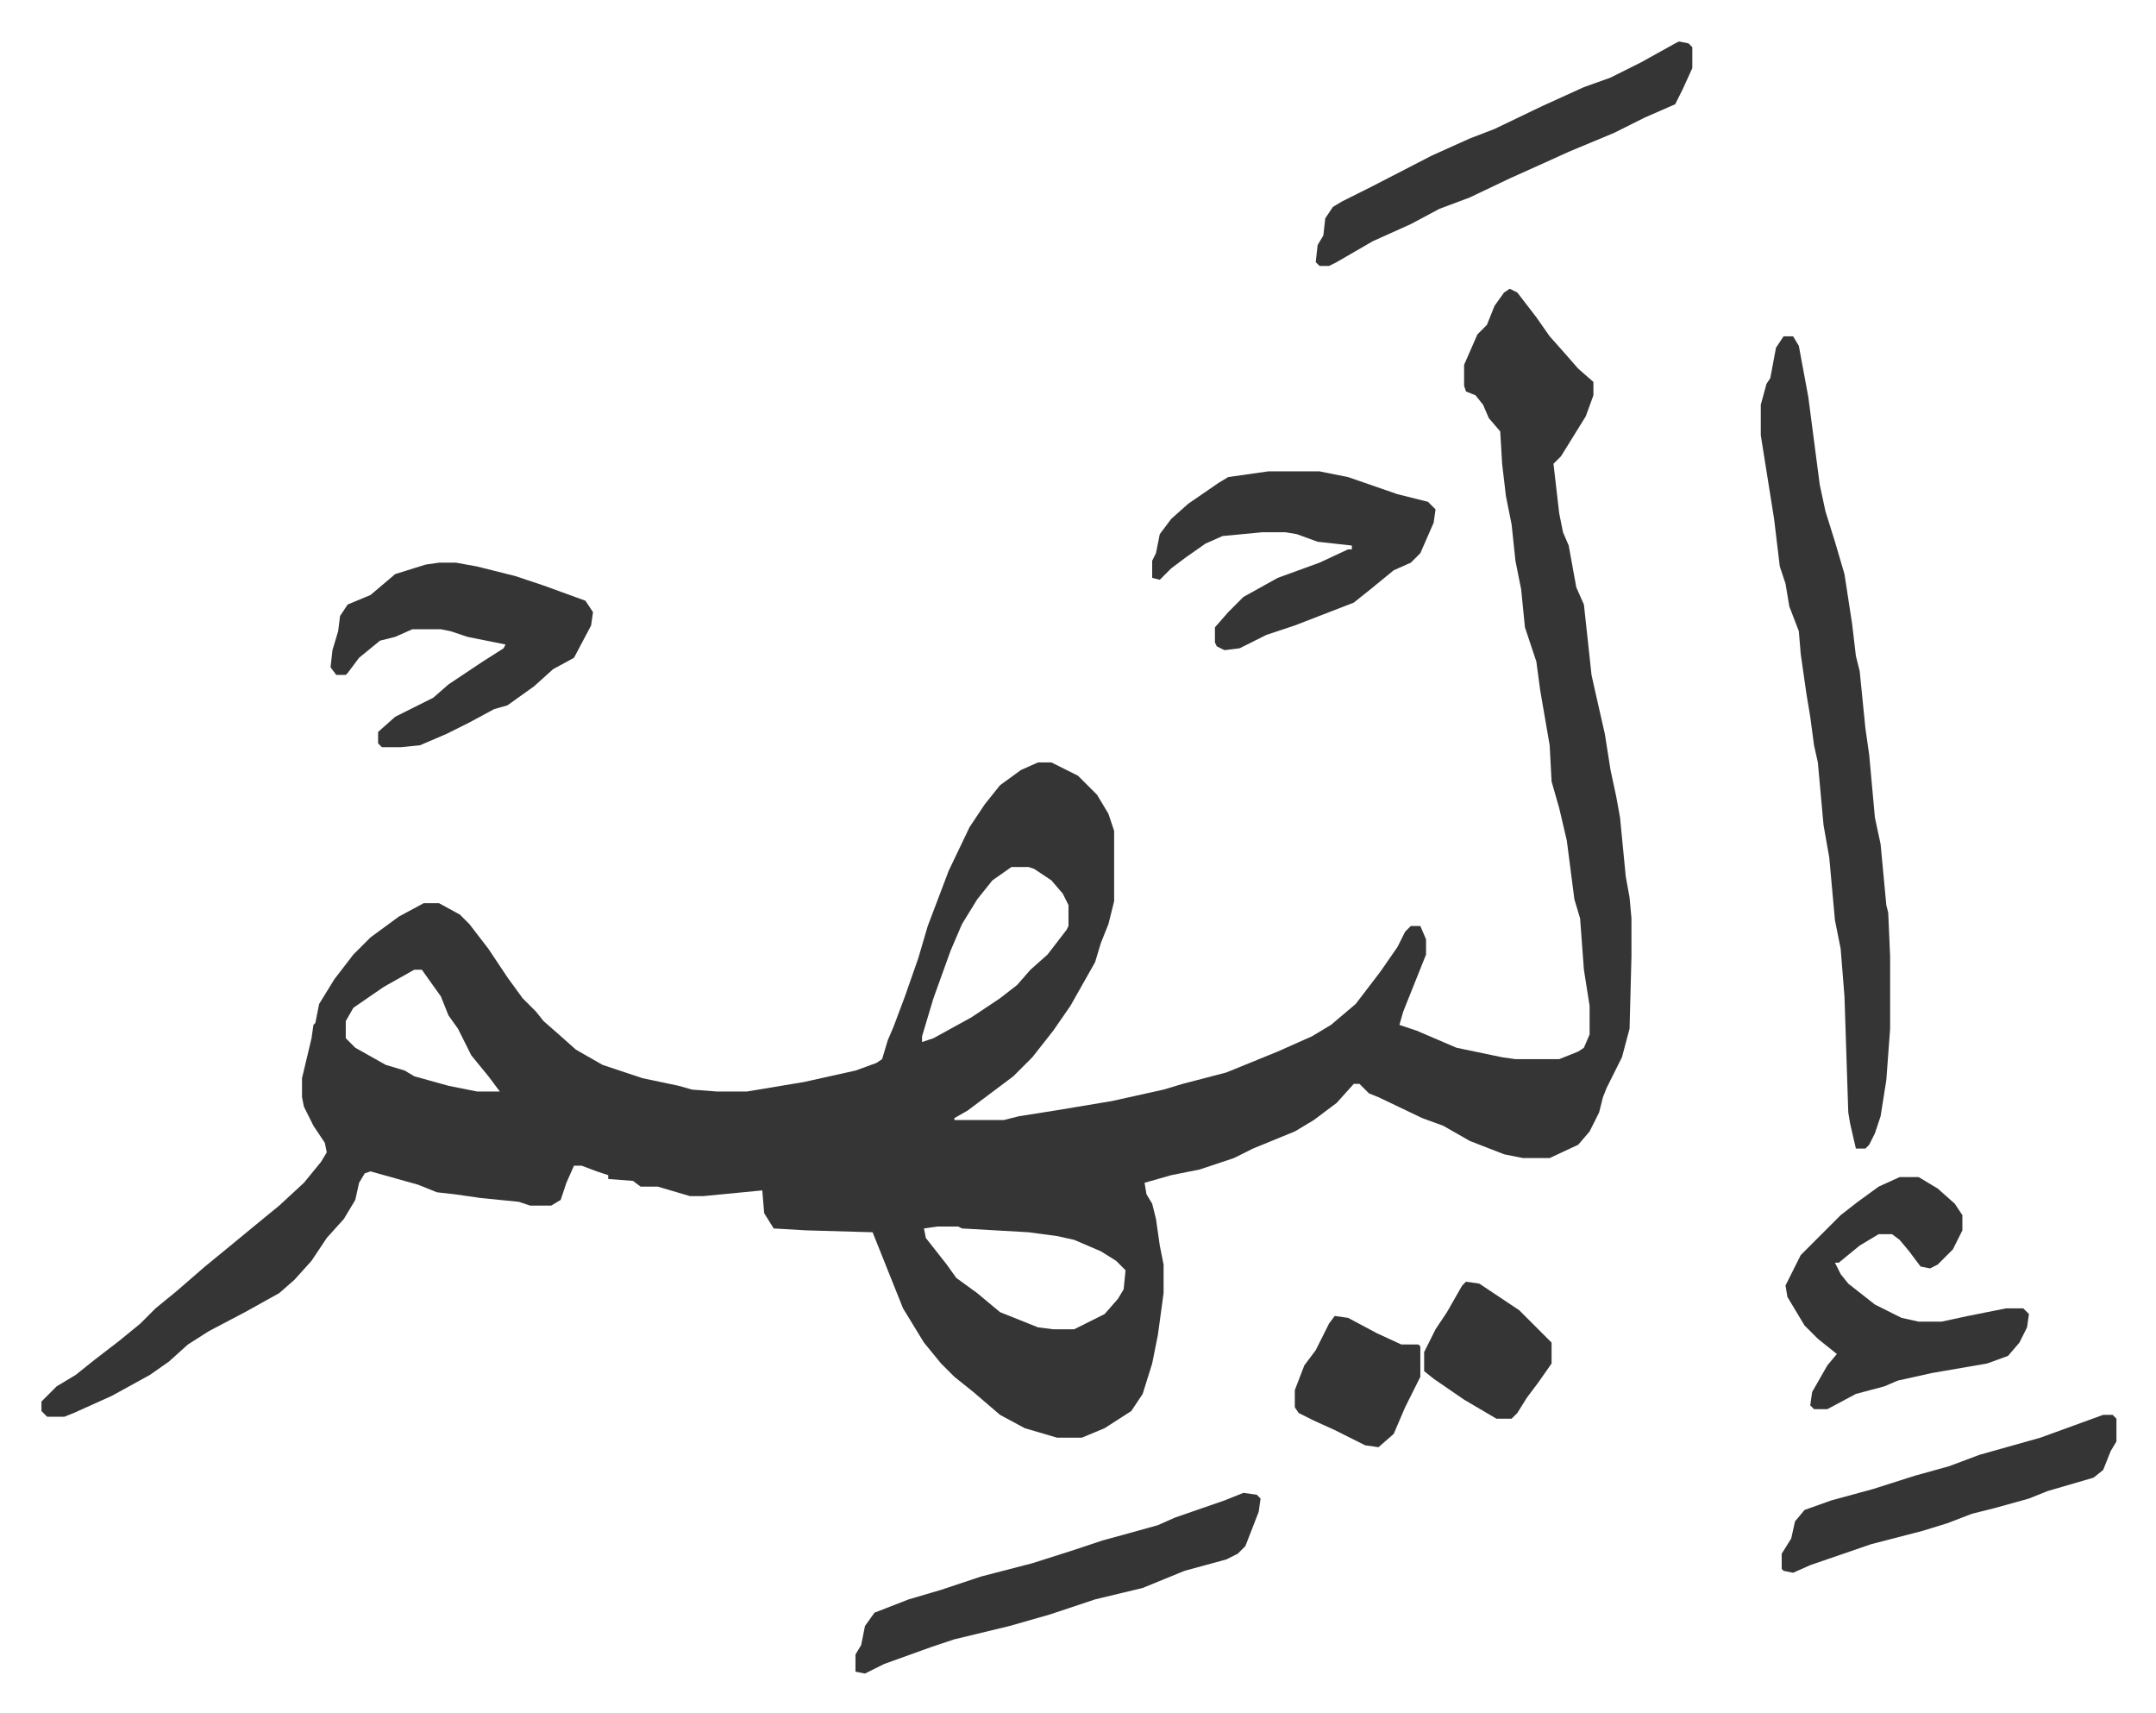 <svg xmlns="http://www.w3.org/2000/svg" role="img" viewBox="-21.80 318.20 1133.60 900.60"><path fill="#353535" id="rule_normal" d="M772 470l4 2 10 13 7 10 8 9 7 8 8 7v7l-4 11-13 21-4 4 3 26 2 10 3 7 4 22 4 9 4 37 2 9 5 22 3 19 3 14 2 11 3 31 2 11 1 11v20l-1 38-4 15-8 16-2 5-2 8-5 10-6 7-15 7h-14l-10-2-18-7-14-8-11-4-23-11-5-2-5-5h-3l-9 10-12 9-10 6-22 9-10 5-18 6-15 3-14 4 1 6 3 5 2 8 2 14 2 10v15l-3 22-3 15-5 16-6 9-14 9-12 5h-13l-17-5-13-7-14-12-10-8-7-7-9-11-11-18-8-20-8-20-35-1-17-1-5-8-1-12-31 3h-7l-17-5h-9l-4-3-13-1v-2l-6-2-8-3h-4l-4 9-3 9-5 3h-11l-6-2-20-2-14-2-9-1-10-4-25-7-3 1-3 5-2 9-6 10-9 10-8 12-9 10-8 7-18 10-19 10-11 7-10 9-10 7-20 11-20 9-5 2H3l-3-3v-5l8-8 10-6 10-8 13-10 11-9 8-8 11-9 15-13 11-9 17-14 11-9 13-12 9-11 3-5-1-5-6-9-5-10-1-5v-10l5-21 1-7 1-1 2-10 8-13 10-13 9-9 15-11 13-7h8l11 6 5 5 10 13 10 15 8 11 7 7 4 5 8 7 9 8 14 8 21 7 19 4 7 2 13 1h16l30-5 27-6 11-4 3-2 3-10 3-7 6-16 7-20 5-17 11-29 11-23 8-12 8-10 11-8 9-4h7l14 7 10 10 6 10 3 9v37l-3 12-4 10-3 10-13 23-9 13-11 14-10 10-16 12-8 6-7 4v1h26l8-2 19-3 30-5 27-6 10-3 23-6 27-11 18-8 10-6 13-11 13-17 9-13 4-8 3-3h5l3 7v8l-4 10-8 20-2 7 9 3 21 9 24 5 7 1h23l10-4 3-2 3-7v-15l-3-19-2-27-3-10-4-31-4-17-4-14-1-19-5-29-2-15-6-18-2-20-3-15-2-19-3-15-2-17-1-17-6-7-3-7-4-5-5-2-1-3v-11l7-16 5-5 4-10 5-7zM510 774l-10 7-8 10-8 13-6 14-9 25-6 20v3l6-2 20-11 15-10 9-7 7-8 9-8 10-13 1-2v-11l-3-6-6-7-9-6-3-1zm-314 54l-16 9-16 11-4 7v9l5 5 16 9 10 3 5 3 18 5 15 3h12l-6-8-9-11-7-14-5-7-4-10-10-14zm275 135l-7 1 1 5 11 14 5 7 11 8 12 10 15 6 5 2 8 1h11l16-8 7-8 3-5 1-10-5-5-8-5-14-6-9-2-15-2-35-2-2-1zm445-468h5l3 5 5 27 6 46 3 14 5 16 5 17 4 26 2 17 2 8 3 30 2 14 3 33 3 14 3 32 1 4 1 23v38l-2 27-3 19-3 9-3 6-2 2h-5l-3-13-1-6-2-61-2-25-3-15-3-33-3-17-3-33-2-9-2-15-2-12-3-21-1-12-5-13-2-12-3-9-3-25-7-44v-16l3-11 2-3 3-16z"/><path fill="#353535" id="rule_normal" d="M645 566h27l15 3 26 9 16 4 4 4-1 7-7 16-5 5-9 4-11 9-10 8-31 12-15 5-14 7-8 1-4-2-1-2v-8l7-8 8-8 18-10 22-8 15-7h2v-2l-18-2-11-4-6-1h-12l-21 2-9 4-10 7-8 6-6 6-4-1v-9l2-4 2-10 6-8 9-8 16-11 5-3zm332 371h10l10 6 9 8 4 6v8l-5 10-8 8-4 2-5-1-6-8-5-6-4-3h-7l-10 6-11 9h-2l3 6 4 5 14 11 14 7 9 2h12l14-3 20-4h9l3 3-1 7-4 8-6 7-11 4-29 5-18 4-7 3-15 4-15 8h-7l-2-2 1-7 8-14 5-6-10-8-7-7-9-15-1-6 8-16 21-21 9-7 11-8zM209 614h9l11 2 20 5 15 5 22 8 4 6-1 7-9 17-11 6-10 9-14 10-7 2-13 7-12 6-14 6-10 1h-10l-2-2v-6l9-8 8-4 12-6 8-7 18-12 11-7 1-2-20-4-9-3-5-1h-15l-9 4-8 2-11 9-6 8-1 1h-5l-3-4 1-9 3-10 1-8 4-6 12-5 13-11 16-5zm423 489l7 1 2 2-1 7-7 18-4 4-6 3-22 6-22 9-25 6-24 8-21 6-29 7-12 4-25 9-10 5-5-1v-9l3-5 2-10 5-7 18-7 17-5 21-7 27-7 22-7 15-5 11-3 18-5 9-4 26-9zm229-763l5 1 2 2v11l-5 11-4 8-16 7-16 8-24 10-11 5-20 9-21 10-16 6-15 8-20 9-19 11-4 2h-5l-2-2 1-9 3-5 1-9 4-6 5-3 16-8 31-16 20-9 13-5 25-12 22-10 14-5 16-8 18-10zm223 722h5l2 2v12l-3 5-4 10-5 4-24 7-10 4-18 5-12 3-13 5-13 4-27 7-32 11-9 4-5-1-1-1v-8l5-8 2-9 5-6 14-5 22-6 22-7 18-5 16-6 32-9 22-8zm-335-70l7 1 21 14 17 17v11l-7 10-6 8-5 8-3 3h-8l-17-10-16-11-5-4v-10l6-12 6-9 8-14zm-69 18l7 1 15 8 13 6h9l1 1v16l-8 16-6 14-8 7-7-1-16-8-11-5-8-4-2-3v-9l5-13 6-8 7-14z"/></svg>
